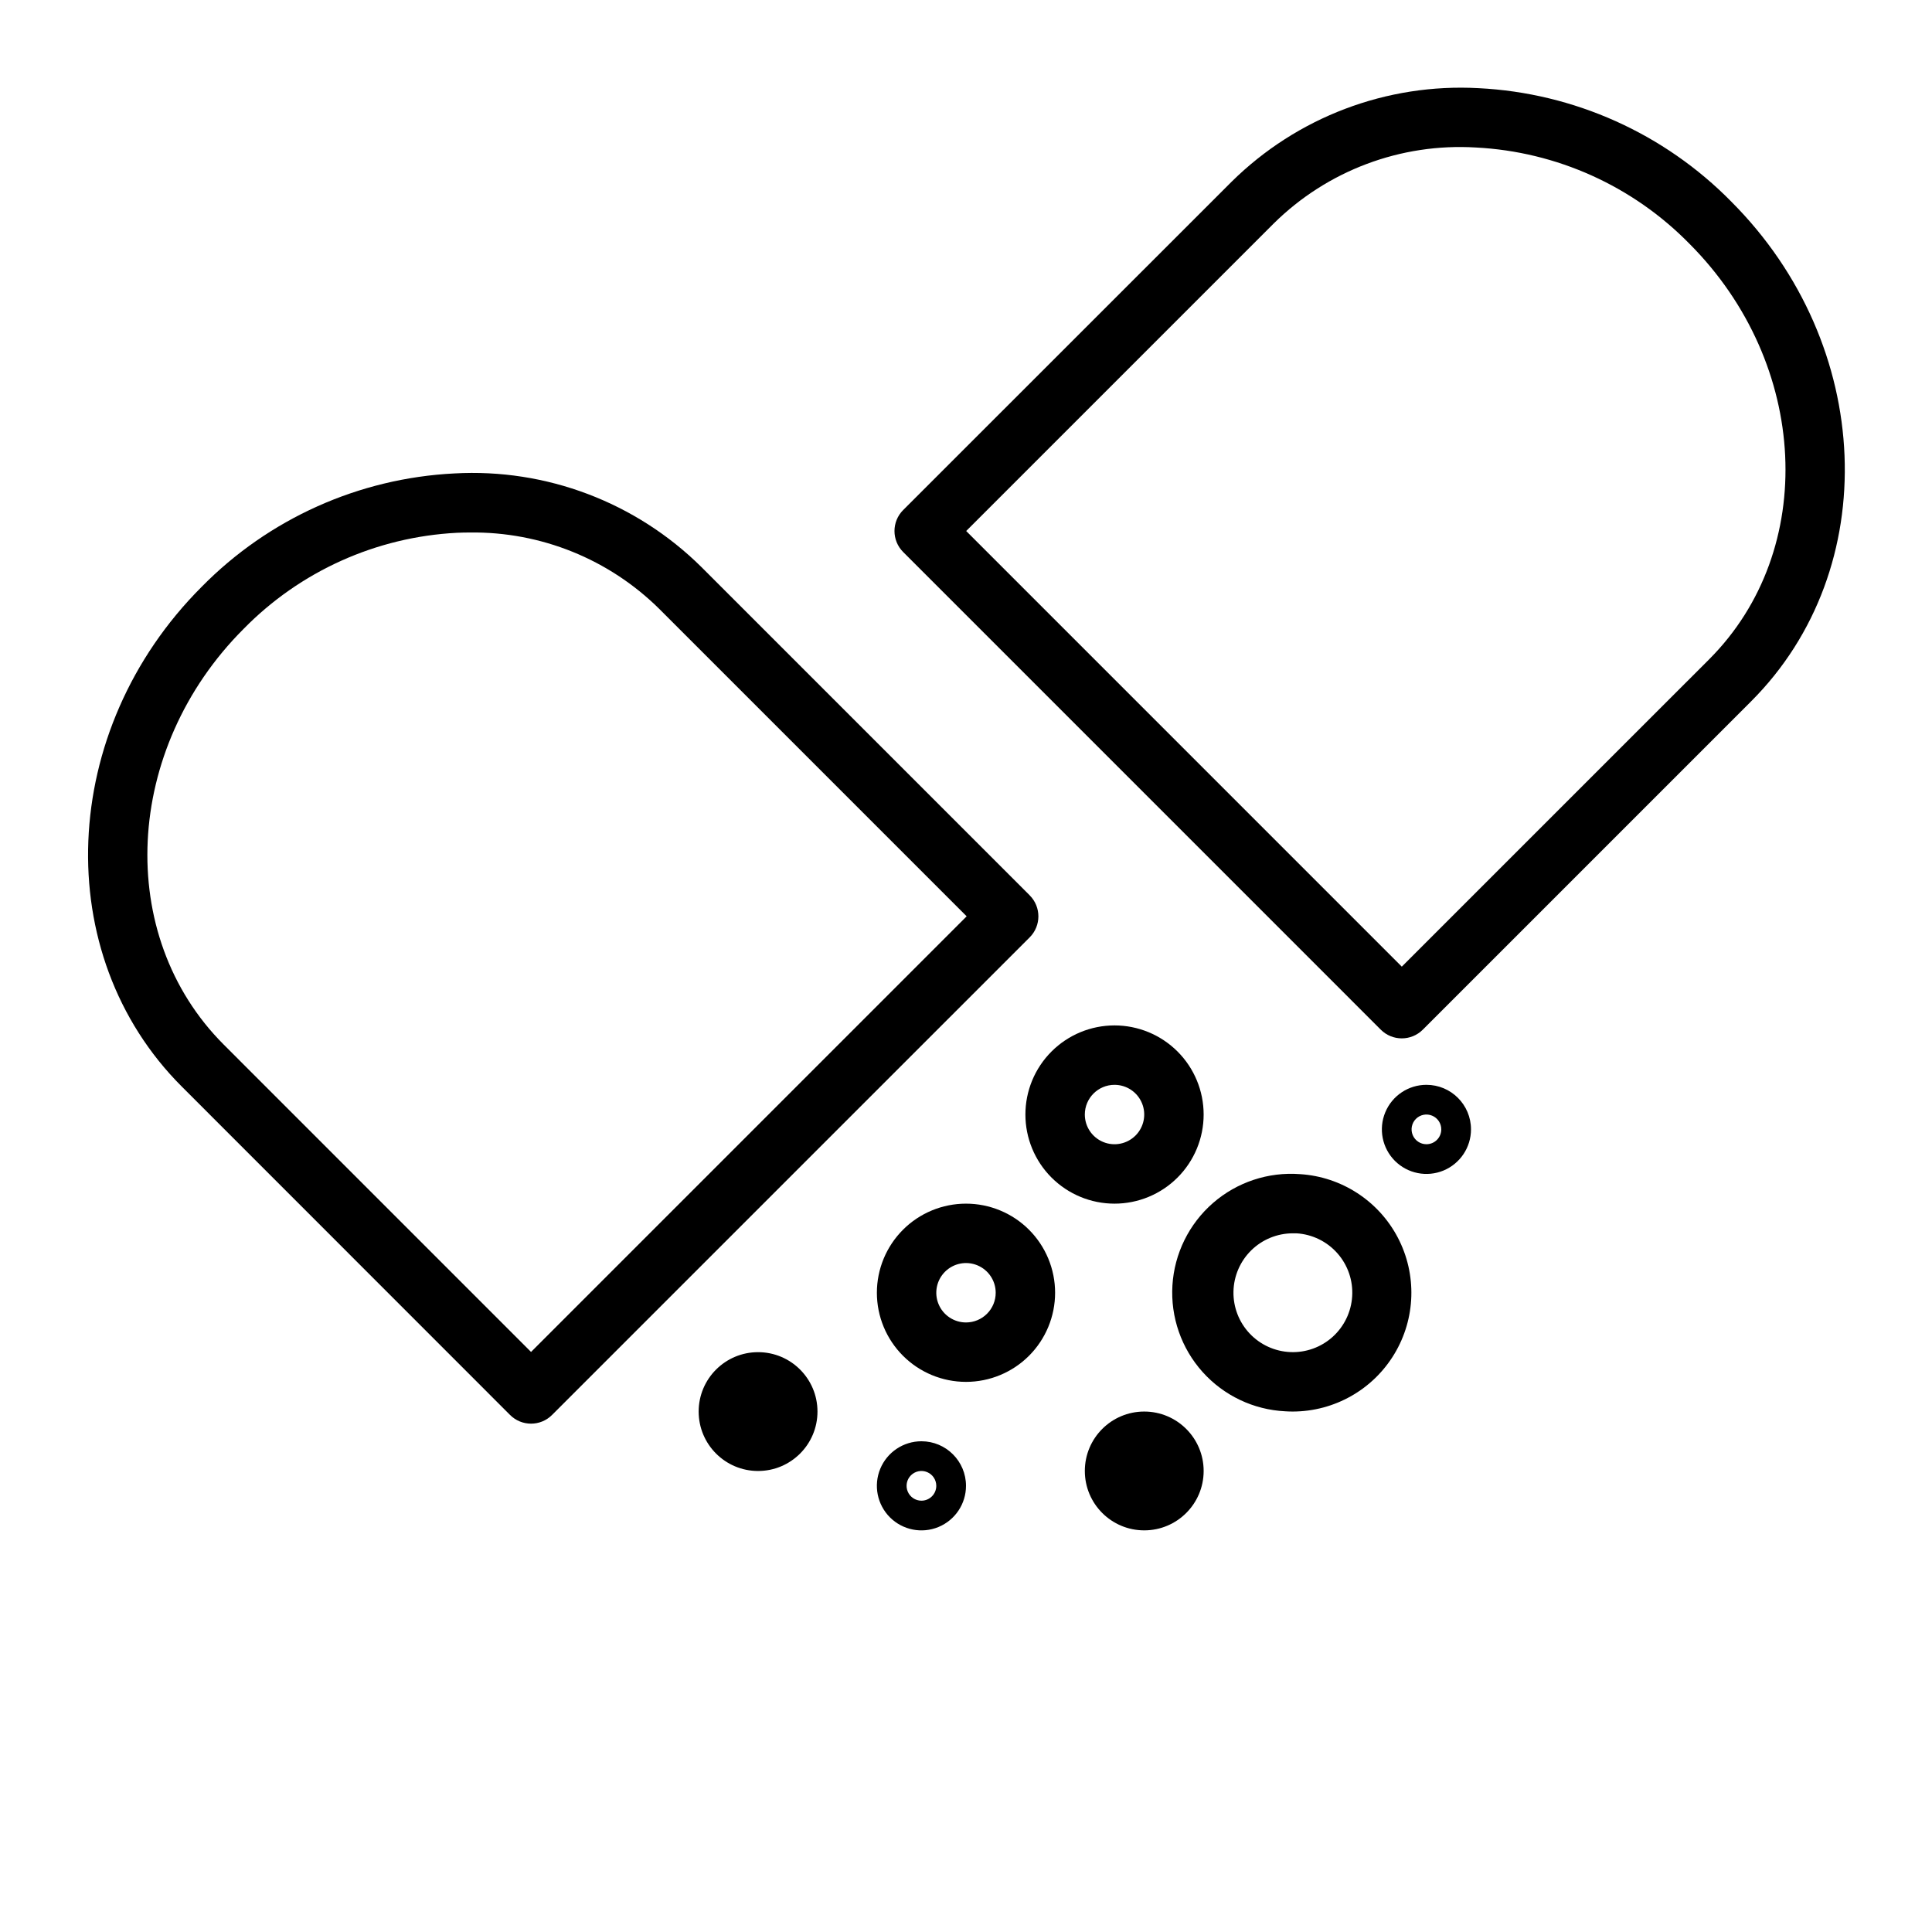 <?xml version="1.0" encoding="UTF-8"?>
<!-- Uploaded to: SVG Find, www.svgrepo.com, Generator: SVG Find Mixer Tools -->
<svg fill="#000000" width="800px" height="800px" version="1.1" viewBox="144 144 512 512" xmlns="http://www.w3.org/2000/svg">
 <g>
  <path d="m439.36 462.98c6.262 0 12.27-2.488 16.699-6.918 4.43-4.43 6.918-10.438 6.918-16.699 0-6.266-2.488-12.27-6.918-16.699-4.43-4.43-10.438-6.918-16.699-6.918-6.266 0-12.27 2.488-16.699 6.918-4.43 4.43-6.918 10.434-6.918 16.699 0 6.262 2.488 12.27 6.918 16.699 4.43 4.43 10.434 6.918 16.699 6.918zm0-31.488c3.184 0 6.055 1.918 7.273 4.859s0.543 6.324-1.707 8.578c-2.254 2.25-5.637 2.926-8.578 1.707s-4.859-4.09-4.859-7.273c0-4.348 3.523-7.871 7.871-7.871z"/>
  <path d="m488.53 455.16c-8.406-0.641-16.719 2.117-23.078 7.652-6.356 5.539-10.227 13.395-10.746 21.809s2.359 16.688 7.988 22.965c5.629 6.273 13.543 10.031 21.961 10.426 0.66 0.047 1.324 0.062 1.984 0.062 11.004-0.035 21.188-5.809 26.867-15.23 5.684-9.418 6.031-21.121 0.93-30.867-5.106-9.746-14.926-16.121-25.906-16.816zm13.809 32.395c-0.254 4.109-2.109 7.957-5.164 10.719-3.055 2.758-7.074 4.211-11.188 4.043-4.113-0.164-8-1.938-10.824-4.934-2.824-2.996-4.359-6.981-4.281-11.098 0.078-4.117 1.77-8.039 4.707-10.926s6.887-4.508 11.004-4.516h0.992c4.176 0.254 8.078 2.16 10.844 5.293 2.769 3.137 4.176 7.246 3.91 11.418z"/>
  <path d="m400 462.98c-6.266 0-12.273 2.484-16.699 6.914-4.43 4.43-6.918 10.438-6.918 16.699 0 6.266 2.488 12.27 6.918 16.699 4.426 4.43 10.434 6.918 16.699 6.918 6.262 0 12.27-2.488 16.699-6.918 4.426-4.43 6.914-10.434 6.914-16.699 0-6.262-2.488-12.27-6.914-16.699-4.43-4.43-10.438-6.914-16.699-6.914zm0 31.488v-0.004c-3.184 0-6.055-1.918-7.273-4.859-1.219-2.941-0.547-6.324 1.707-8.578 2.25-2.25 5.637-2.926 8.578-1.707 2.941 1.219 4.859 4.09 4.859 7.273 0 2.09-0.828 4.09-2.305 5.566-1.477 1.477-3.481 2.305-5.566 2.305z"/>
  <path d="m360.64 518.08c0 8.695-7.047 15.746-15.742 15.746-8.695 0-15.746-7.051-15.746-15.746s7.051-15.742 15.746-15.742c8.695 0 15.742 7.047 15.742 15.742"/>
  <path d="m388.19 525.95c-4.777 0-9.082 2.879-10.91 7.289-1.828 4.414-0.816 9.492 2.559 12.871 3.379 3.375 8.457 4.387 12.871 2.559 4.41-1.828 7.289-6.133 7.289-10.91 0-6.519-5.289-11.809-11.809-11.809zm0 15.742v0.004c-1.594 0-3.027-0.961-3.637-2.43-0.609-1.473-0.273-3.164 0.852-4.289s2.82-1.465 4.289-0.855c1.473 0.609 2.43 2.047 2.43 3.637 0 1.047-0.414 2.047-1.152 2.785-0.738 0.738-1.738 1.152-2.781 1.152z"/>
  <path d="m462.98 533.82c0 8.695-7.051 15.742-15.746 15.742-8.695 0-15.742-7.047-15.742-15.742 0-8.695 7.047-15.746 15.742-15.746 8.695 0 15.746 7.051 15.746 15.746"/>
  <path d="m416.88 381.27-87.016-87.016c-17.336-17.152-41.125-26.16-65.473-24.789-25.301 1.27-49.199 12-66.961 30.062-37.973 37.969-40.328 97.371-5.25 132.43l86.988 87.02c3.074 3.074 8.055 3.074 11.129 0l126.58-126.57c3.074-3.074 3.074-8.059 0-11.133zm-132.15 121.01-81.441-81.453c-28.922-28.922-26.551-78.344 5.273-110.17 14.977-15.277 35.148-24.363 56.512-25.461 1.156-0.055 2.305-0.078 3.465-0.078 18.77-0.242 36.852 7.059 50.191 20.262l81.445 81.453z"/>
  <path d="m602.8 197.42c-17.762-18.059-41.664-28.789-66.965-30.055-24.348-1.336-48.121 7.676-65.465 24.812l-87.02 86.988c-3.07 3.074-3.07 8.055 0 11.129l126.57 126.58c3.074 3.074 8.059 3.074 11.133 0l87.023-87.023c35.055-35.055 32.688-94.465-5.281-132.43zm-5.848 121.3-81.461 81.453-115.44-115.45 81.449-81.449c14.195-14.059 33.711-21.398 53.648-20.184 21.367 1.102 41.539 10.188 56.523 25.457 31.824 31.836 34.188 81.238 5.281 110.17z"/>
  <path d="m522.02 431.49c-4.777 0-9.082 2.875-10.91 7.289-1.828 4.41-0.816 9.488 2.559 12.867 3.379 3.375 8.457 4.387 12.871 2.559 4.41-1.828 7.289-6.133 7.289-10.91 0-6.519-5.289-11.805-11.809-11.805zm0 15.742c-1.594 0-3.027-0.957-3.637-2.43-0.609-1.469-0.273-3.164 0.852-4.289s2.82-1.461 4.289-0.852c1.473 0.605 2.43 2.043 2.43 3.633 0 1.047-0.414 2.047-1.152 2.785s-1.738 1.152-2.781 1.152z"/>
 </g>
</svg>